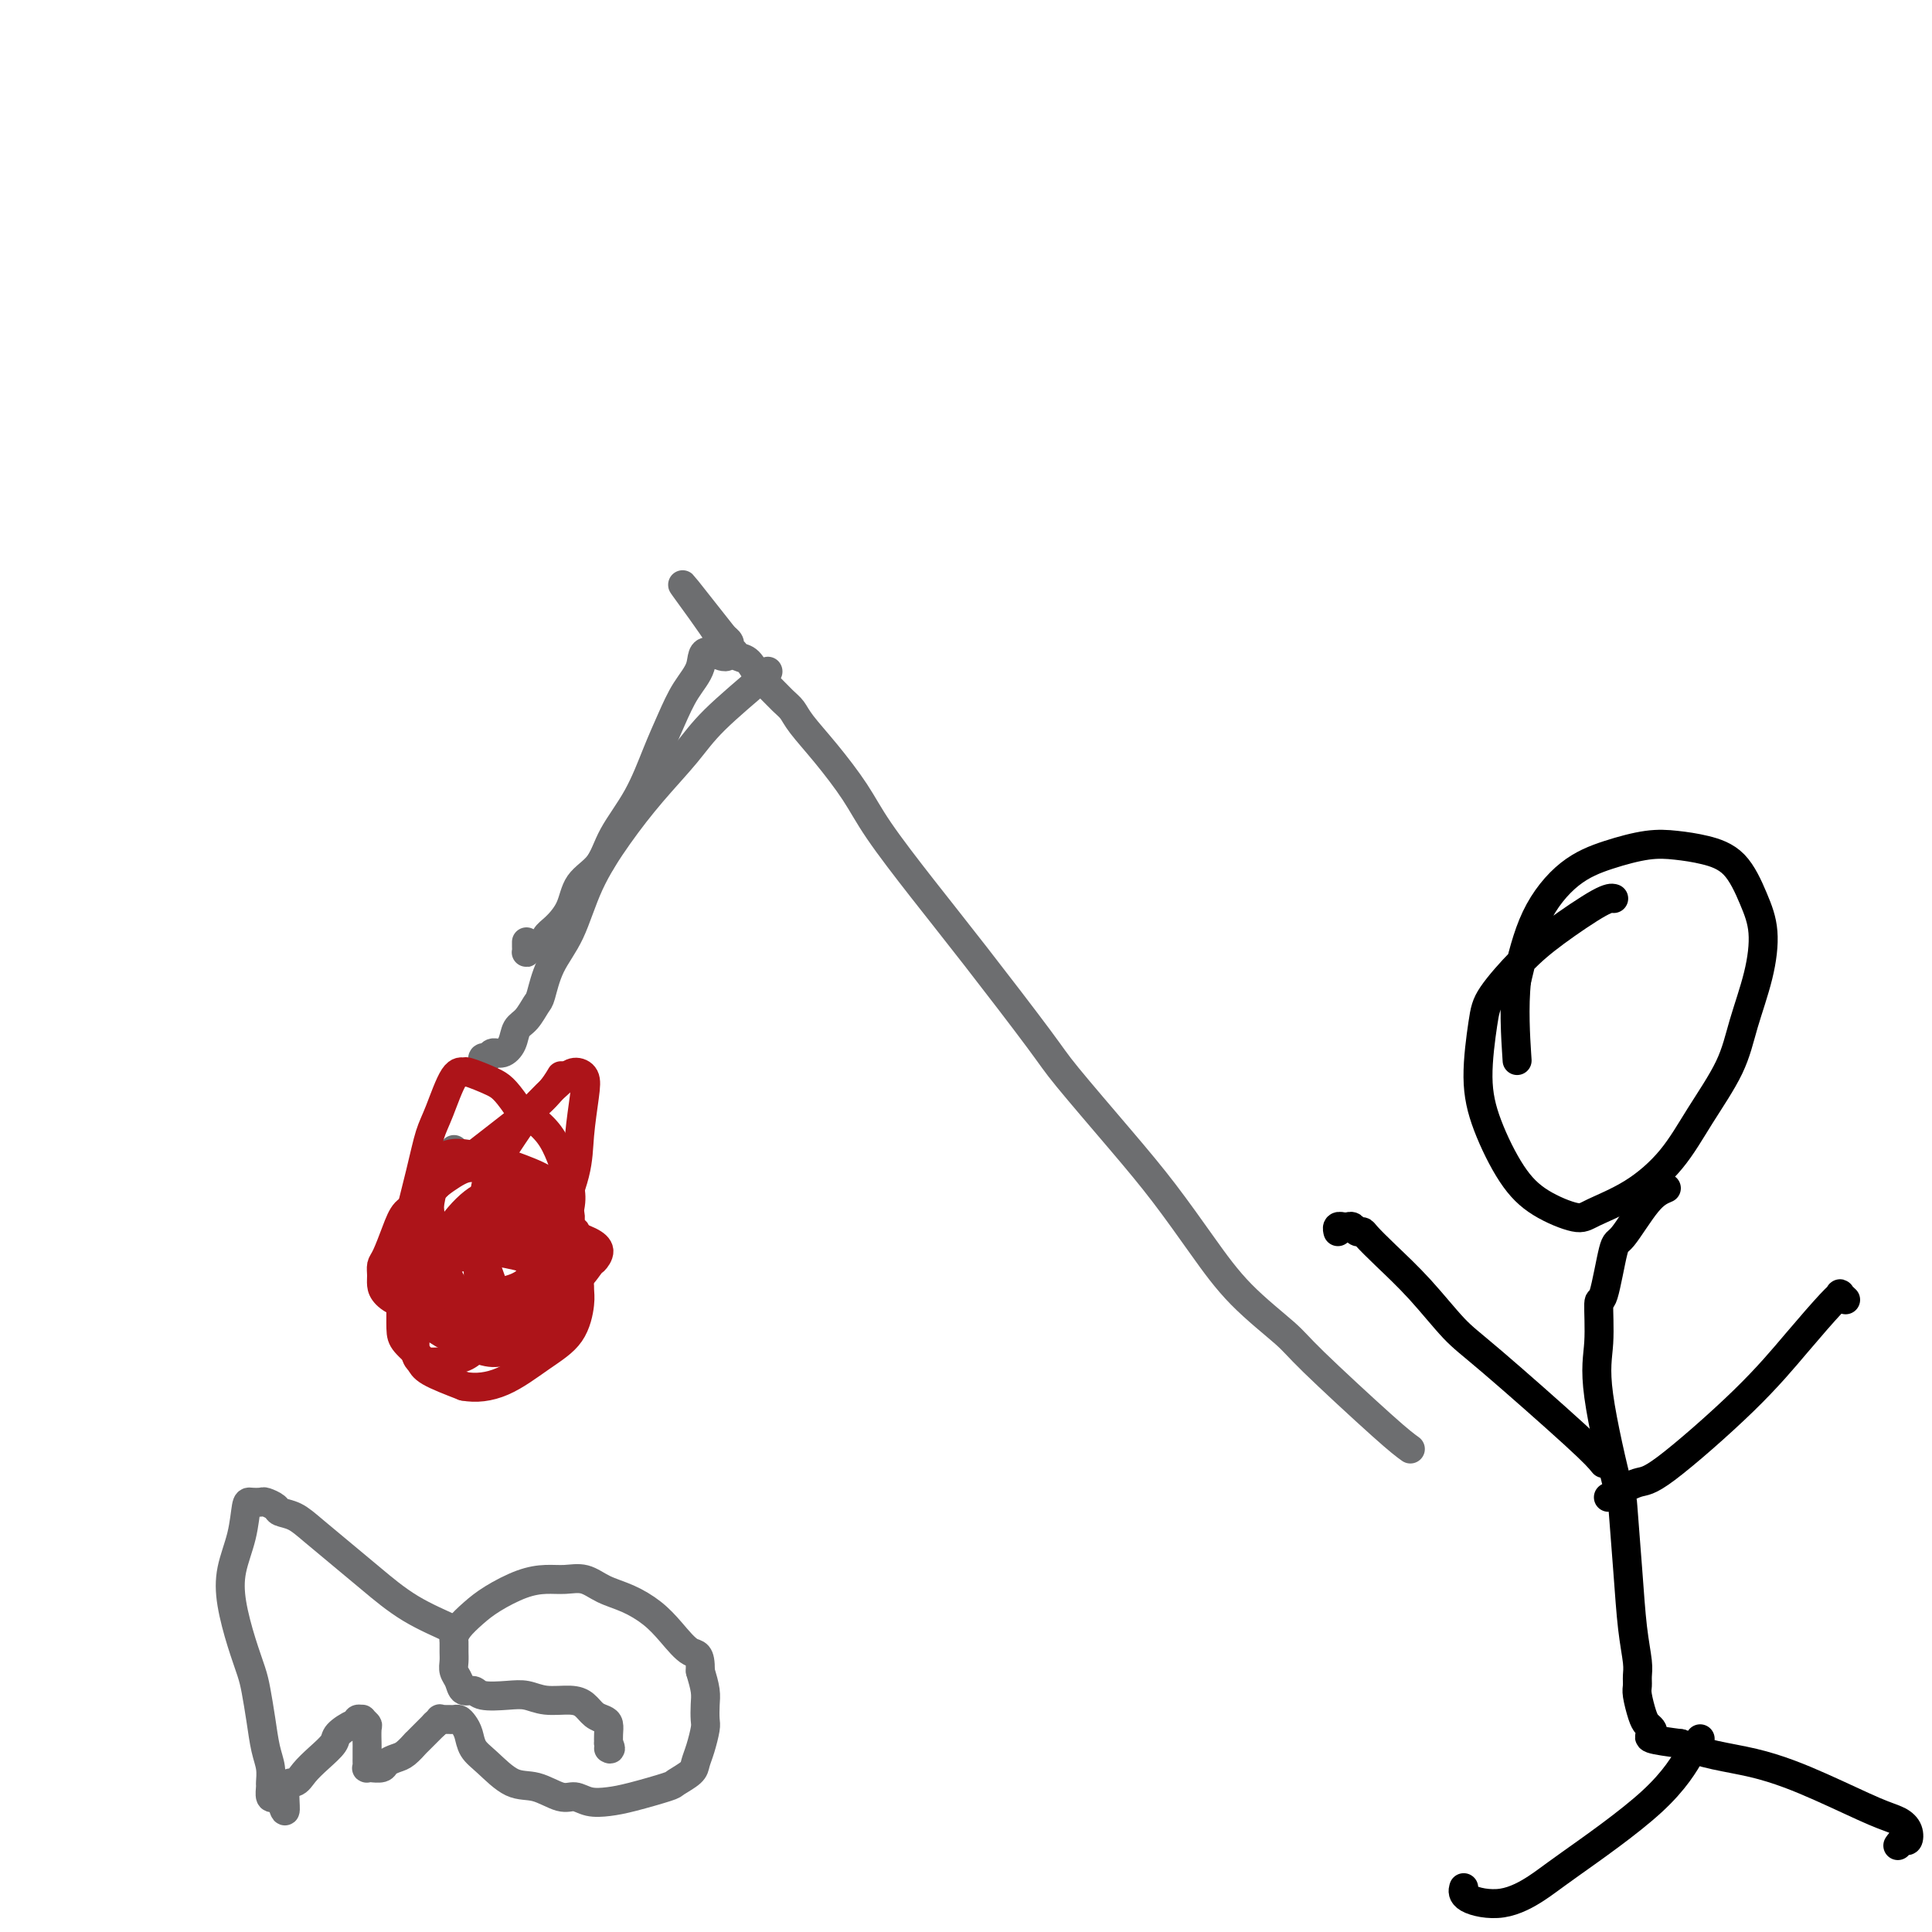 <svg viewBox='0 0 400 400' version='1.1' xmlns='http://www.w3.org/2000/svg' xmlns:xlink='http://www.w3.org/1999/xlink'><g fill='none' stroke='#6D6E70' stroke-width='6' stroke-linecap='round' stroke-linejoin='round'><path d='M292,300c-1.073,-0.775 -2.146,-1.549 -6,-5c-3.854,-3.451 -10.489,-9.578 -14,-13c-3.511,-3.422 -3.899,-4.140 -6,-6c-2.101,-1.860 -5.914,-4.861 -9,-8c-3.086,-3.139 -5.444,-6.415 -8,-10c-2.556,-3.585 -5.310,-7.479 -8,-11c-2.690,-3.521 -5.317,-6.670 -9,-11c-3.683,-4.330 -8.421,-9.843 -11,-13c-2.579,-3.157 -2.999,-3.958 -6,-8c-3.001,-4.042 -8.584,-11.325 -13,-17c-4.416,-5.675 -7.666,-9.743 -11,-14c-3.334,-4.257 -6.752,-8.702 -9,-12c-2.248,-3.298 -3.325,-5.449 -5,-8c-1.675,-2.551 -3.947,-5.503 -6,-8c-2.053,-2.497 -3.887,-4.541 -5,-6c-1.113,-1.459 -1.505,-2.335 -2,-3c-0.495,-0.665 -1.092,-1.120 -2,-2c-0.908,-0.880 -2.127,-2.186 -3,-3c-0.873,-0.814 -1.401,-1.135 -2,-2c-0.599,-0.865 -1.270,-2.273 -2,-3c-0.730,-0.727 -1.520,-0.773 -2,-1c-0.480,-0.227 -0.651,-0.635 -1,-1c-0.349,-0.365 -0.877,-0.685 -1,-1c-0.123,-0.315 0.159,-0.623 0,-1c-0.159,-0.377 -0.760,-0.822 -1,-1c-0.240,-0.178 -0.120,-0.089 0,0'/><path d='M150,132c-16.680,-21.189 -4.881,-6.161 -1,0c3.881,6.161 -0.156,3.456 -2,3c-1.844,-0.456 -1.496,1.337 -2,3c-0.504,1.663 -1.861,3.195 -3,5c-1.139,1.805 -2.060,3.883 -3,6c-0.940,2.117 -1.898,4.273 -3,7c-1.102,2.727 -2.349,6.024 -4,9c-1.651,2.976 -3.706,5.630 -5,8c-1.294,2.370 -1.828,4.455 -3,6c-1.172,1.545 -2.981,2.551 -4,4c-1.019,1.449 -1.246,3.340 -2,5c-0.754,1.660 -2.034,3.089 -3,4c-0.966,0.911 -1.618,1.303 -2,2c-0.382,0.697 -0.495,1.699 -1,2c-0.505,0.301 -1.403,-0.101 -2,0c-0.597,0.101 -0.892,0.703 -1,1c-0.108,0.297 -0.029,0.290 0,0c0.029,-0.290 0.008,-0.861 0,-1c-0.008,-0.139 -0.002,0.155 0,0c0.002,-0.155 0.001,-0.759 0,-1c-0.001,-0.241 -0.000,-0.121 0,0'/><path d='M159,139c-0.010,-0.027 -0.020,-0.055 0,0c0.020,0.055 0.069,0.191 -2,2c-2.069,1.809 -6.255,5.291 -9,8c-2.745,2.709 -4.050,4.645 -6,7c-1.950,2.355 -4.546,5.127 -7,8c-2.454,2.873 -4.766,5.845 -7,9c-2.234,3.155 -4.391,6.493 -6,10c-1.609,3.507 -2.672,7.184 -4,10c-1.328,2.816 -2.923,4.770 -4,7c-1.077,2.230 -1.636,4.736 -2,6c-0.364,1.264 -0.534,1.285 -1,2c-0.466,0.715 -1.228,2.124 -2,3c-0.772,0.876 -1.555,1.220 -2,2c-0.445,0.780 -0.554,1.998 -1,3c-0.446,1.002 -1.230,1.789 -2,2c-0.770,0.211 -1.527,-0.153 -2,0c-0.473,0.153 -0.663,0.825 -1,1c-0.337,0.175 -0.822,-0.145 -1,0c-0.178,0.145 -0.051,0.756 0,1c0.051,0.244 0.025,0.122 0,0'/><path d='M94,238c0.000,0.000 0.100,0.100 0.1,0.1'/></g>
<g fill='none' stroke='#AD1419' stroke-width='6' stroke-linecap='round' stroke-linejoin='round'><path d='M116,223c0.014,-0.023 0.027,-0.046 0,0c-0.027,0.046 -0.095,0.160 0,0c0.095,-0.160 0.353,-0.596 0,0c-0.353,0.596 -1.319,2.222 -3,4c-1.681,1.778 -4.078,3.707 -7,6c-2.922,2.293 -6.368,4.951 -9,7c-2.632,2.049 -4.449,3.491 -6,5c-1.551,1.509 -2.836,3.086 -4,4c-1.164,0.914 -2.207,1.165 -3,2c-0.793,0.835 -1.337,2.254 -2,4c-0.663,1.746 -1.444,3.818 -2,5c-0.556,1.182 -0.886,1.472 -1,2c-0.114,0.528 -0.012,1.292 0,2c0.012,0.708 -0.067,1.360 0,2c0.067,0.640 0.281,1.268 1,2c0.719,0.732 1.942,1.568 4,2c2.058,0.432 4.949,0.460 8,0c3.051,-0.460 6.261,-1.407 9,-2c2.739,-0.593 5.008,-0.833 7,-2c1.992,-1.167 3.708,-3.262 5,-5c1.292,-1.738 2.158,-3.119 3,-5c0.842,-1.881 1.658,-4.264 2,-6c0.342,-1.736 0.210,-2.827 0,-4c-0.210,-1.173 -0.500,-2.428 -1,-4c-0.500,-1.572 -1.212,-3.462 -2,-5c-0.788,-1.538 -1.654,-2.725 -3,-4c-1.346,-1.275 -3.173,-2.637 -5,-4'/><path d='M107,229c-2.541,-3.638 -3.394,-4.234 -5,-5c-1.606,-0.766 -3.963,-1.702 -5,-2c-1.037,-0.298 -0.752,0.041 -1,0c-0.248,-0.041 -1.029,-0.461 -2,1c-0.971,1.461 -2.131,4.802 -3,7c-0.869,2.198 -1.448,3.251 -2,5c-0.552,1.749 -1.076,4.194 -2,8c-0.924,3.806 -2.247,8.972 -3,12c-0.753,3.028 -0.937,3.918 -1,6c-0.063,2.082 -0.005,5.357 0,8c0.005,2.643 -0.042,4.655 0,6c0.042,1.345 0.174,2.023 1,3c0.826,0.977 2.348,2.251 3,3c0.652,0.749 0.435,0.971 2,1c1.565,0.029 4.913,-0.135 7,-1c2.087,-0.865 2.912,-2.429 5,-5c2.088,-2.571 5.438,-6.147 8,-10c2.562,-3.853 4.334,-7.981 6,-12c1.666,-4.019 3.225,-7.929 4,-11c0.775,-3.071 0.765,-5.303 1,-8c0.235,-2.697 0.713,-5.858 1,-8c0.287,-2.142 0.381,-3.264 0,-4c-0.381,-0.736 -1.237,-1.084 -2,-1c-0.763,0.084 -1.433,0.601 -3,2c-1.567,1.399 -4.031,3.681 -6,6c-1.969,2.319 -3.442,4.675 -5,7c-1.558,2.325 -3.202,4.617 -4,7c-0.798,2.383 -0.750,4.855 -1,7c-0.250,2.145 -0.798,3.962 -1,6c-0.202,2.038 -0.058,4.297 0,6c0.058,1.703 0.029,2.852 0,4'/><path d='M99,267c-0.125,4.178 0.563,3.124 1,3c0.437,-0.124 0.623,0.681 1,1c0.377,0.319 0.946,0.150 2,0c1.054,-0.150 2.592,-0.283 5,-2c2.408,-1.717 5.686,-5.019 7,-7c1.314,-1.981 0.664,-2.642 1,-4c0.336,-1.358 1.659,-3.414 2,-5c0.341,-1.586 -0.299,-2.701 -1,-4c-0.701,-1.299 -1.464,-2.780 -3,-4c-1.536,-1.220 -3.844,-2.177 -6,-3c-2.156,-0.823 -4.161,-1.510 -6,-2c-1.839,-0.490 -3.513,-0.781 -5,-1c-1.487,-0.219 -2.786,-0.365 -4,0c-1.214,0.365 -2.341,1.242 -3,2c-0.659,0.758 -0.848,1.397 -1,3c-0.152,1.603 -0.265,4.170 0,7c0.265,2.830 0.909,5.924 2,9c1.091,3.076 2.627,6.133 4,8c1.373,1.867 2.581,2.543 4,3c1.419,0.457 3.049,0.695 4,1c0.951,0.305 1.223,0.678 2,0c0.777,-0.678 2.060,-2.407 3,-4c0.940,-1.593 1.537,-3.050 2,-5c0.463,-1.950 0.791,-4.392 1,-6c0.209,-1.608 0.297,-2.380 0,-4c-0.297,-1.620 -0.980,-4.086 -2,-6c-1.020,-1.914 -2.376,-3.276 -4,-4c-1.624,-0.724 -3.514,-0.810 -5,-1c-1.486,-0.190 -2.567,-0.483 -4,0c-1.433,0.483 -3.216,1.741 -5,3'/><path d='M91,245c-1.736,1.017 -1.577,2.061 -2,4c-0.423,1.939 -1.426,4.773 -2,7c-0.574,2.227 -0.717,3.847 0,6c0.717,2.153 2.293,4.839 4,7c1.707,2.161 3.543,3.795 6,5c2.457,1.205 5.534,1.979 8,2c2.466,0.021 4.320,-0.711 6,-1c1.680,-0.289 3.185,-0.133 4,-1c0.815,-0.867 0.941,-2.756 1,-4c0.059,-1.244 0.049,-1.843 0,-3c-0.049,-1.157 -0.139,-2.871 -1,-5c-0.861,-2.129 -2.492,-4.672 -4,-6c-1.508,-1.328 -2.892,-1.442 -4,-2c-1.108,-0.558 -1.939,-1.561 -3,-2c-1.061,-0.439 -2.353,-0.314 -4,0c-1.647,0.314 -3.649,0.818 -6,2c-2.351,1.182 -5.052,3.042 -7,5c-1.948,1.958 -3.142,4.015 -4,5c-0.858,0.985 -1.379,0.900 -1,2c0.379,1.100 1.659,3.385 3,5c1.341,1.615 2.743,2.558 5,3c2.257,0.442 5.369,0.382 8,0c2.631,-0.382 4.781,-1.086 7,-2c2.219,-0.914 4.507,-2.038 6,-3c1.493,-0.962 2.192,-1.763 3,-3c0.808,-1.237 1.725,-2.912 2,-4c0.275,-1.088 -0.091,-1.591 0,-2c0.091,-0.409 0.640,-0.726 0,-1c-0.640,-0.274 -2.469,-0.507 -5,-1c-2.531,-0.493 -5.766,-1.247 -9,-2'/><path d='M102,256c-3.719,-0.260 -6.018,0.591 -8,1c-1.982,0.409 -3.647,0.378 -5,1c-1.353,0.622 -2.394,1.897 -3,3c-0.606,1.103 -0.776,2.033 -1,3c-0.224,0.967 -0.501,1.972 0,3c0.501,1.028 1.781,2.078 3,3c1.219,0.922 2.378,1.715 4,2c1.622,0.285 3.707,0.062 5,0c1.293,-0.062 1.793,0.035 3,0c1.207,-0.035 3.121,-0.204 5,-1c1.879,-0.796 3.724,-2.219 6,-3c2.276,-0.781 4.984,-0.919 7,-2c2.016,-1.081 3.340,-3.104 4,-4c0.660,-0.896 0.656,-0.666 1,-1c0.344,-0.334 1.037,-1.231 1,-2c-0.037,-0.769 -0.804,-1.411 -2,-2c-1.196,-0.589 -2.822,-1.126 -5,-2c-2.178,-0.874 -4.909,-2.086 -7,-3c-2.091,-0.914 -3.541,-1.530 -5,-2c-1.459,-0.470 -2.927,-0.795 -4,-1c-1.073,-0.205 -1.750,-0.291 -2,0c-0.250,0.291 -0.074,0.958 0,1c0.074,0.042 0.044,-0.541 0,0c-0.044,0.541 -0.104,2.205 0,4c0.104,1.795 0.373,3.720 1,6c0.627,2.280 1.614,4.915 2,6c0.386,1.085 0.173,0.619 1,2c0.827,1.381 2.696,4.607 4,6c1.304,1.393 2.043,0.952 3,1c0.957,0.048 2.130,0.585 3,1c0.870,0.415 1.435,0.707 2,1'/><path d='M115,277c1.411,0.144 0.939,-0.997 1,-2c0.061,-1.003 0.656,-1.869 1,-3c0.344,-1.131 0.438,-2.528 0,-4c-0.438,-1.472 -1.409,-3.017 -2,-4c-0.591,-0.983 -0.801,-1.402 -2,-2c-1.199,-0.598 -3.385,-1.376 -6,-2c-2.615,-0.624 -5.657,-1.095 -7,-1c-1.343,0.095 -0.986,0.755 -2,1c-1.014,0.245 -3.399,0.073 -5,1c-1.601,0.927 -2.417,2.952 -3,4c-0.583,1.048 -0.933,1.119 -1,2c-0.067,0.881 0.149,2.573 0,4c-0.149,1.427 -0.665,2.590 1,4c1.665,1.410 5.509,3.067 8,4c2.491,0.933 3.627,1.142 5,1c1.373,-0.142 2.983,-0.634 5,-2c2.017,-1.366 4.442,-3.604 6,-6c1.558,-2.396 2.251,-4.949 3,-8c0.749,-3.051 1.556,-6.602 2,-8c0.444,-1.398 0.525,-0.645 -1,-2c-1.525,-1.355 -4.657,-4.818 -6,-6c-1.343,-1.182 -0.896,-0.083 -2,0c-1.104,0.083 -3.760,-0.851 -6,-1c-2.240,-0.149 -4.065,0.485 -6,2c-1.935,1.515 -3.979,3.911 -6,7c-2.021,3.089 -4.017,6.871 -5,10c-0.983,3.129 -0.951,5.604 -1,8c-0.049,2.396 -0.178,4.715 0,6c0.178,1.285 0.663,1.538 1,2c0.337,0.462 0.525,1.132 2,2c1.475,0.868 4.238,1.934 7,3'/><path d='M96,287c2.498,0.483 5.244,0.191 8,-1c2.756,-1.191 5.524,-3.280 8,-5c2.476,-1.720 4.662,-3.069 6,-5c1.338,-1.931 1.830,-4.443 2,-6c0.170,-1.557 0.017,-2.158 0,-3c-0.017,-0.842 0.100,-1.925 -1,-3c-1.100,-1.075 -3.417,-2.141 -6,-3c-2.583,-0.859 -5.432,-1.510 -8,-2c-2.568,-0.490 -4.856,-0.819 -7,-1c-2.144,-0.181 -4.144,-0.213 -5,0c-0.856,0.213 -0.569,0.670 -1,1c-0.431,0.330 -1.579,0.532 -2,1c-0.421,0.468 -0.113,1.203 0,2c0.113,0.797 0.032,1.656 0,2c-0.032,0.344 -0.016,0.172 0,0'/></g>
<g fill='none' stroke='#000000' stroke-width='6' stroke-linecap='round' stroke-linejoin='round'><path d='M334,186c0.008,0.002 0.016,0.005 0,0c-0.016,-0.005 -0.056,-0.017 0,0c0.056,0.017 0.208,0.062 0,0c-0.208,-0.062 -0.776,-0.231 -3,1c-2.224,1.231 -6.103,3.862 -9,6c-2.897,2.138 -4.811,3.781 -7,6c-2.189,2.219 -4.653,5.012 -6,7c-1.347,1.988 -1.578,3.172 -2,6c-0.422,2.828 -1.035,7.302 -1,11c0.035,3.698 0.718,6.622 2,10c1.282,3.378 3.162,7.211 5,10c1.838,2.789 3.635,4.536 6,6c2.365,1.464 5.298,2.647 7,3c1.702,0.353 2.171,-0.125 4,-1c1.829,-0.875 5.017,-2.148 8,-4c2.983,-1.852 5.762,-4.284 8,-7c2.238,-2.716 3.936,-5.715 6,-9c2.064,-3.285 4.496,-6.854 6,-10c1.504,-3.146 2.081,-5.868 3,-9c0.919,-3.132 2.180,-6.674 3,-10c0.820,-3.326 1.200,-6.436 1,-9c-0.200,-2.564 -0.980,-4.583 -2,-7c-1.020,-2.417 -2.279,-5.231 -4,-7c-1.721,-1.769 -3.903,-2.493 -6,-3c-2.097,-0.507 -4.108,-0.795 -6,-1c-1.892,-0.205 -3.664,-0.326 -6,0c-2.336,0.326 -5.234,1.098 -8,2c-2.766,0.902 -5.398,1.935 -8,4c-2.602,2.065 -5.172,5.161 -7,9c-1.828,3.839 -2.914,8.419 -4,13'/><path d='M314,203c-0.622,5.356 -0.178,12.244 0,15c0.178,2.756 0.089,1.378 0,0'/><path d='M345,246c-1.171,0.494 -2.342,0.987 -4,3c-1.658,2.013 -3.802,5.544 -5,7c-1.198,1.456 -1.449,0.836 -2,3c-0.551,2.164 -1.401,7.112 -2,9c-0.599,1.888 -0.946,0.716 -1,2c-0.054,1.284 0.185,5.024 0,8c-0.185,2.976 -0.793,5.189 0,11c0.793,5.811 2.987,15.219 4,19c1.013,3.781 0.846,1.933 1,4c0.154,2.067 0.630,8.049 1,13c0.370,4.951 0.634,8.872 1,12c0.366,3.128 0.833,5.464 1,7c0.167,1.536 0.033,2.271 0,3c-0.033,0.729 0.033,1.452 0,2c-0.033,0.548 -0.165,0.920 0,2c0.165,1.080 0.628,2.867 1,4c0.372,1.133 0.652,1.613 1,2c0.348,0.387 0.763,0.681 1,1c0.237,0.319 0.294,0.663 0,1c-0.294,0.337 -0.941,0.668 0,1c0.941,0.332 3.471,0.666 6,1'/><path d='M348,361c4.099,2.224 9.848,2.783 15,4c5.152,1.217 9.707,3.090 14,5c4.293,1.910 8.325,3.856 11,5c2.675,1.144 3.995,1.487 5,2c1.005,0.513 1.695,1.195 2,2c0.305,0.805 0.225,1.732 0,2c-0.225,0.268 -0.597,-0.124 -1,0c-0.403,0.124 -0.839,0.764 -1,1c-0.161,0.236 -0.046,0.067 0,0c0.046,-0.067 0.023,-0.034 0,0'/><path d='M352,360c-0.410,0.496 -0.819,0.992 -2,3c-1.181,2.008 -3.133,5.527 -8,10c-4.867,4.473 -12.649,9.899 -17,13c-4.351,3.101 -5.271,3.878 -7,5c-1.729,1.122 -4.268,2.589 -7,3c-2.732,0.411 -5.659,-0.236 -7,-1c-1.341,-0.764 -1.098,-1.647 -1,-2c0.098,-0.353 0.049,-0.177 0,0'/><path d='M333,310c2.267,-1.272 4.533,-2.544 6,-3c1.467,-0.456 2.134,-0.098 6,-3c3.866,-2.902 10.930,-9.066 16,-14c5.070,-4.934 8.147,-8.639 11,-12c2.853,-3.361 5.483,-6.379 7,-8c1.517,-1.621 1.922,-1.847 2,-2c0.078,-0.153 -0.171,-0.234 0,0c0.171,0.234 0.763,0.781 1,1c0.237,0.219 0.118,0.109 0,0'/><path d='M332,303c-0.810,-0.998 -1.619,-1.995 -6,-6c-4.381,-4.005 -12.333,-11.017 -17,-15c-4.667,-3.983 -6.048,-4.938 -8,-7c-1.952,-2.062 -4.473,-5.231 -7,-8c-2.527,-2.769 -5.058,-5.138 -7,-7c-1.942,-1.862 -3.293,-3.217 -4,-4c-0.707,-0.783 -0.768,-0.995 -1,-1c-0.232,-0.005 -0.636,0.195 -1,0c-0.364,-0.195 -0.690,-0.785 -1,-1c-0.310,-0.215 -0.605,-0.054 -1,0c-0.395,0.054 -0.890,0.001 -1,0c-0.110,-0.001 0.166,0.051 0,0c-0.166,-0.051 -0.776,-0.206 -1,0c-0.224,0.206 -0.064,0.773 0,1c0.064,0.227 0.032,0.113 0,0'/></g>
<g fill='none' stroke='#6D6E70' stroke-width='6' stroke-linecap='round' stroke-linejoin='round'><path d='M94,338c0.278,-0.120 0.556,-0.241 -1,-1c-1.556,-0.759 -4.947,-2.158 -8,-4c-3.053,-1.842 -5.767,-4.129 -8,-6c-2.233,-1.871 -3.984,-3.327 -6,-5c-2.016,-1.673 -4.299,-3.562 -6,-5c-1.701,-1.438 -2.822,-2.424 -4,-3c-1.178,-0.576 -2.413,-0.743 -3,-1c-0.587,-0.257 -0.525,-0.606 -1,-1c-0.475,-0.394 -1.488,-0.835 -2,-1c-0.512,-0.165 -0.522,-0.055 -1,0c-0.478,0.055 -1.422,0.055 -2,0c-0.578,-0.055 -0.790,-0.165 -1,1c-0.210,1.165 -0.417,3.607 -1,6c-0.583,2.393 -1.540,4.739 -2,7c-0.460,2.261 -0.421,4.437 0,7c0.421,2.563 1.226,5.511 2,8c0.774,2.489 1.518,4.518 2,6c0.482,1.482 0.704,2.418 1,4c0.296,1.582 0.668,3.809 1,6c0.332,2.191 0.624,4.346 1,6c0.376,1.654 0.836,2.807 1,4c0.164,1.193 0.033,2.425 0,3c-0.033,0.575 0.032,0.494 0,1c-0.032,0.506 -0.163,1.598 0,2c0.163,0.402 0.618,0.115 1,0c0.382,-0.115 0.691,-0.057 1,0'/><path d='M58,372c1.675,6.060 0.862,1.211 1,-1c0.138,-2.211 1.225,-1.785 2,-2c0.775,-0.215 1.237,-1.071 2,-2c0.763,-0.929 1.826,-1.933 3,-3c1.174,-1.067 2.457,-2.199 3,-3c0.543,-0.801 0.346,-1.272 1,-2c0.654,-0.728 2.160,-1.713 3,-2c0.840,-0.287 1.013,0.123 1,0c-0.013,-0.123 -0.214,-0.778 0,-1c0.214,-0.222 0.842,-0.010 1,0c0.158,0.010 -0.154,-0.181 0,0c0.154,0.181 0.773,0.735 1,1c0.227,0.265 0.061,0.242 0,1c-0.061,0.758 -0.016,2.298 0,3c0.016,0.702 0.003,0.566 0,1c-0.003,0.434 0.003,1.437 0,2c-0.003,0.563 -0.017,0.687 0,1c0.017,0.313 0.064,0.817 0,1c-0.064,0.183 -0.239,0.046 0,0c0.239,-0.046 0.893,-0.002 1,0c0.107,0.002 -0.334,-0.040 0,0c0.334,0.040 1.442,0.161 2,0c0.558,-0.161 0.565,-0.603 1,-1c0.435,-0.397 1.296,-0.750 2,-1c0.704,-0.250 1.249,-0.395 2,-1c0.751,-0.605 1.707,-1.668 2,-2c0.293,-0.332 -0.076,0.066 0,0c0.076,-0.066 0.598,-0.595 1,-1c0.402,-0.405 0.685,-0.686 1,-1c0.315,-0.314 0.661,-0.661 1,-1c0.339,-0.339 0.669,-0.669 1,-1'/><path d='M90,357c1.636,-1.332 0.227,-0.161 0,0c-0.227,0.161 0.727,-0.689 1,-1c0.273,-0.311 -0.137,-0.083 0,0c0.137,0.083 0.821,0.022 1,0c0.179,-0.022 -0.145,-0.006 0,0c0.145,0.006 0.760,0.001 1,0c0.240,-0.001 0.106,0.002 0,0c-0.106,-0.002 -0.183,-0.010 0,0c0.183,0.010 0.625,0.036 1,0c0.375,-0.036 0.682,-0.136 1,0c0.318,0.136 0.646,0.506 1,1c0.354,0.494 0.732,1.111 1,2c0.268,0.889 0.424,2.050 1,3c0.576,0.950 1.571,1.690 3,3c1.429,1.310 3.291,3.192 5,4c1.709,0.808 3.265,0.543 5,1c1.735,0.457 3.650,1.637 5,2c1.350,0.363 2.134,-0.092 3,0c0.866,0.092 1.812,0.730 3,1c1.188,0.270 2.616,0.171 4,0c1.384,-0.171 2.724,-0.416 5,-1c2.276,-0.584 5.488,-1.509 7,-2c1.512,-0.491 1.323,-0.548 2,-1c0.677,-0.452 2.220,-1.299 3,-2c0.780,-0.701 0.797,-1.255 1,-2c0.203,-0.745 0.591,-1.682 1,-3c0.409,-1.318 0.839,-3.016 1,-4c0.161,-0.984 0.053,-1.253 0,-2c-0.053,-0.747 -0.053,-1.970 0,-3c0.053,-1.030 0.158,-1.866 0,-3c-0.158,-1.134 -0.579,-2.567 -1,-4'/><path d='M145,346c0.051,-3.966 -0.821,-3.380 -2,-4c-1.179,-0.620 -2.664,-2.447 -4,-4c-1.336,-1.553 -2.524,-2.833 -4,-4c-1.476,-1.167 -3.240,-2.222 -5,-3c-1.760,-0.778 -3.515,-1.279 -5,-2c-1.485,-0.721 -2.701,-1.662 -4,-2c-1.299,-0.338 -2.682,-0.071 -4,0c-1.318,0.071 -2.570,-0.052 -4,0c-1.430,0.052 -3.038,0.280 -5,1c-1.962,0.720 -4.277,1.932 -6,3c-1.723,1.068 -2.854,1.991 -4,3c-1.146,1.009 -2.307,2.105 -3,3c-0.693,0.895 -0.919,1.591 -1,2c-0.081,0.409 -0.019,0.532 0,1c0.019,0.468 -0.007,1.282 0,2c0.007,0.718 0.047,1.340 0,2c-0.047,0.660 -0.181,1.357 0,2c0.181,0.643 0.677,1.230 1,2c0.323,0.770 0.473,1.722 1,2c0.527,0.278 1.430,-0.118 2,0c0.570,0.118 0.806,0.749 2,1c1.194,0.251 3.345,0.122 5,0c1.655,-0.122 2.813,-0.236 4,0c1.187,0.236 2.401,0.823 4,1c1.599,0.177 3.581,-0.055 5,0c1.419,0.055 2.275,0.399 3,1c0.725,0.601 1.319,1.459 2,2c0.681,0.541 1.451,0.763 2,1c0.549,0.237 0.879,0.487 1,1c0.121,0.513 0.035,1.289 0,2c-0.035,0.711 -0.017,1.355 0,2'/><path d='M126,361c0.778,1.467 0.222,1.133 0,1c-0.222,-0.133 -0.111,-0.067 0,0'/></g>
</svg>